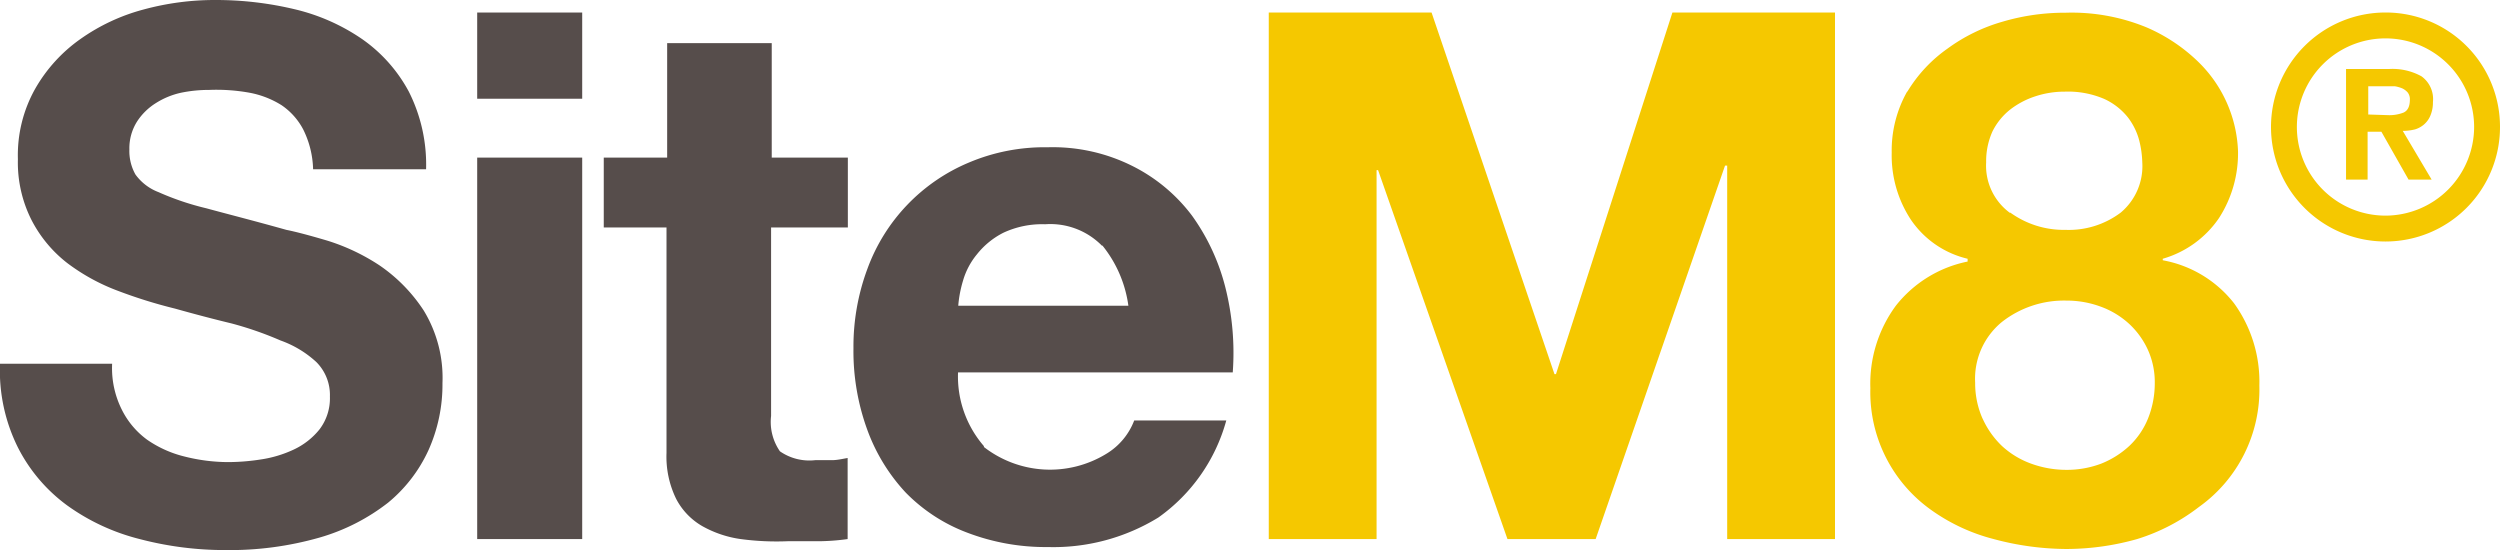 <svg xmlns="http://www.w3.org/2000/svg" viewBox="0 0 115.94 25.51"><path d="M111.43 6.07A2.4 2.4 0 00112 6a1.14 1.14 0 00.43-.24 1.1 1.1 0 00.29-.42 1.57 1.57 0 00.11-.61 1.3 1.3 0 00-.53-1.19 2.77 2.77 0 00-1.5-.34h-2v5.13h1V6.11h.64l1.26 2.22h1.07zm-1.6-.76V4h1.23a1.54 1.54 0 01.35.1.76.76 0 01.25.19.5.5 0 01.1.33c0 .32-.1.51-.29.6a1.81 1.81 0 01-.73.12zm.79-4.73a5.31 5.31 0 105.32 5.31 5.3 5.3 0 00-5.32-5.31zm0 9.42a4.11 4.11 0 114.12-4.11 4.12 4.12 0 01-4.12 4.11zm-18.68 9.4a4.07 4.07 0 00.9 1.28 4 4 0 001.35.82 4.8 4.8 0 001.64.29 4.5 4.5 0 001.62-.29 4.21 4.21 0 001.3-.82 3.6 3.6 0 00.87-1.28 4.38 4.38 0 00.31-1.64 3.64 3.64 0 00-.33-1.56 3.77 3.77 0 00-.88-1.2 3.92 3.92 0 00-1.3-.78 4.55 4.55 0 00-1.59-.28 4.67 4.67 0 00-3 1 3.4 3.4 0 00-1.23 2.81 4.05 4.05 0 00.35 1.68m-3.5-15.17a6.6 6.6 0 011.86-2A8.07 8.07 0 0192.89 1a10.16 10.16 0 012.9-.41 9.12 9.12 0 013.76.68A7.94 7.94 0 01102 2.92 6.09 6.09 0 01103.79 7a5.54 5.54 0 01-.88 3.11A4.74 4.74 0 01100.3 12v.07a5.43 5.43 0 013.31 2 6.21 6.21 0 011.17 3.81 6.68 6.68 0 01-2.8 5.63A9.09 9.09 0 0199.11 25a12.14 12.14 0 01-3.28.46 13.2 13.2 0 01-3.37-.46 8.73 8.73 0 01-2.9-1.35A6.7 6.7 0 0186.74 18a6.1 6.1 0 011.18-3.82 5.66 5.66 0 013.33-2.05V12a4.4 4.4 0 01-2.63-1.81 5.42 5.42 0 01-.89-3.11 5.56 5.56 0 01.72-2.84m4.78 5.62a4.23 4.23 0 002.56.8 4 4 0 002.56-.8 2.81 2.81 0 001-2.34 4.57 4.57 0 00-.14-1 3 3 0 00-.53-1.08 3 3 0 00-1.09-.85 4.26 4.26 0 00-1.83-.34 4.33 4.33 0 00-1.38.22 3.84 3.84 0 00-1.18.63 3 3 0 00-.8 1 3.36 3.36 0 00-.29 1.43 2.71 2.71 0 001.1 2.34M66.39.58l5.7 16.77h.07L77.56.58h7.54V25h-5V7.68H80L74 25h-4.09l-6-17.11h-.07V25h-5V.58z" fill="#f5c800"></path><path d="M45.63 20.73a5 5 0 005.67.32 3.09 3.09 0 001.3-1.55h4.27a8.15 8.15 0 01-3.15 4.5 9.3 9.3 0 01-5.12 1.37 10.2 10.2 0 01-3.75-.67A7.85 7.85 0 0142 22.84a8.55 8.55 0 01-1.79-2.94 10.63 10.63 0 01-.63-3.75 10.32 10.32 0 01.65-3.69 8.5 8.5 0 014.7-4.92 9 9 0 013.66-.71 8.25 8.25 0 013.93.87 7.84 7.84 0 012.76 2.3 9.8 9.8 0 011.55 3.34 12.4 12.4 0 01.34 3.93H44.43a4.93 4.93 0 001.2 3.42m5.48-9.29a3.36 3.36 0 00-2.64-1 4.25 4.25 0 00-1.93.39 3.68 3.68 0 00-1.23 1 3.39 3.39 0 00-.65 1.23 5.53 5.53 0 00-.22 1.16h7.89a5.65 5.65 0 00-1.21-2.8m-11.8-4.07v3.24h-3.56v8.74a2.39 2.39 0 00.41 1.64 2.39 2.39 0 001.64.41h.78c.24 0 .48-.06.72-.1V25a10.45 10.45 0 01-1.31.1h-1.47a12.57 12.57 0 01-2.18-.1 5.07 5.07 0 01-1.78-.6 3.12 3.12 0 01-1.21-1.26 4.45 4.45 0 01-.45-2.14V10.55H28V7.31h2.94V2h4.85v5.31zM27 7.31V25h-4.87V7.31zm-4.87-2.73v-4H27v4zM5.65 19a3.84 3.84 0 001.17 1.39 5.21 5.21 0 001.73.78 8.35 8.35 0 002 .26 9.86 9.86 0 001.53-.12 5.48 5.48 0 001.54-.46 3.35 3.35 0 001.2-.94 2.38 2.38 0 00.48-1.52 2.16 2.16 0 00-.63-1.6 4.84 4.84 0 00-1.66-1 16 16 0 00-2.27-.79c-.87-.21-1.74-.44-2.63-.69a22.74 22.74 0 01-2.66-.83 9.27 9.27 0 01-2.33-1.28 6 6 0 01-1.66-2 5.91 5.91 0 01-.63-2.82 6.28 6.28 0 01.8-3.26 7.15 7.15 0 012.1-2.31A9.13 9.13 0 016.66.44 12.6 12.6 0 0110 0a15.73 15.73 0 013.67.43 9.29 9.29 0 013.12 1.38 7 7 0 012.17 2.44 7.5 7.5 0 01.8 3.6h-5.24A4.37 4.37 0 0014.06 6a3.11 3.11 0 00-1-1.12 4.25 4.25 0 00-1.49-.58 8.6 8.6 0 00-1.87-.13 6.37 6.37 0 00-1.3.13 3.62 3.62 0 00-1.17.48 2.82 2.82 0 00-.87.85A2.32 2.32 0 006 6.93a2.22 2.22 0 00.28 1.16 2.34 2.34 0 001.07.82 12.61 12.61 0 002.22.75c.95.26 2.18.57 3.71 1 .45.09 1.09.26 1.9.5a9.5 9.5 0 012.41 1.14 7.49 7.49 0 012.06 2.1 6 6 0 01.87 3.37 7.42 7.42 0 01-.65 3.11A6.83 6.83 0 0118 23.31a9.39 9.39 0 01-3.18 1.62 15.18 15.18 0 01-4.39.58A15.58 15.58 0 016.48 25a9.85 9.85 0 01-3.35-1.55 7.58 7.58 0 01-2.3-2.7A8 8 0 010 16.87h5.2A4.3 4.3 0 005.65 19" fill="#564d4b"></path></svg>